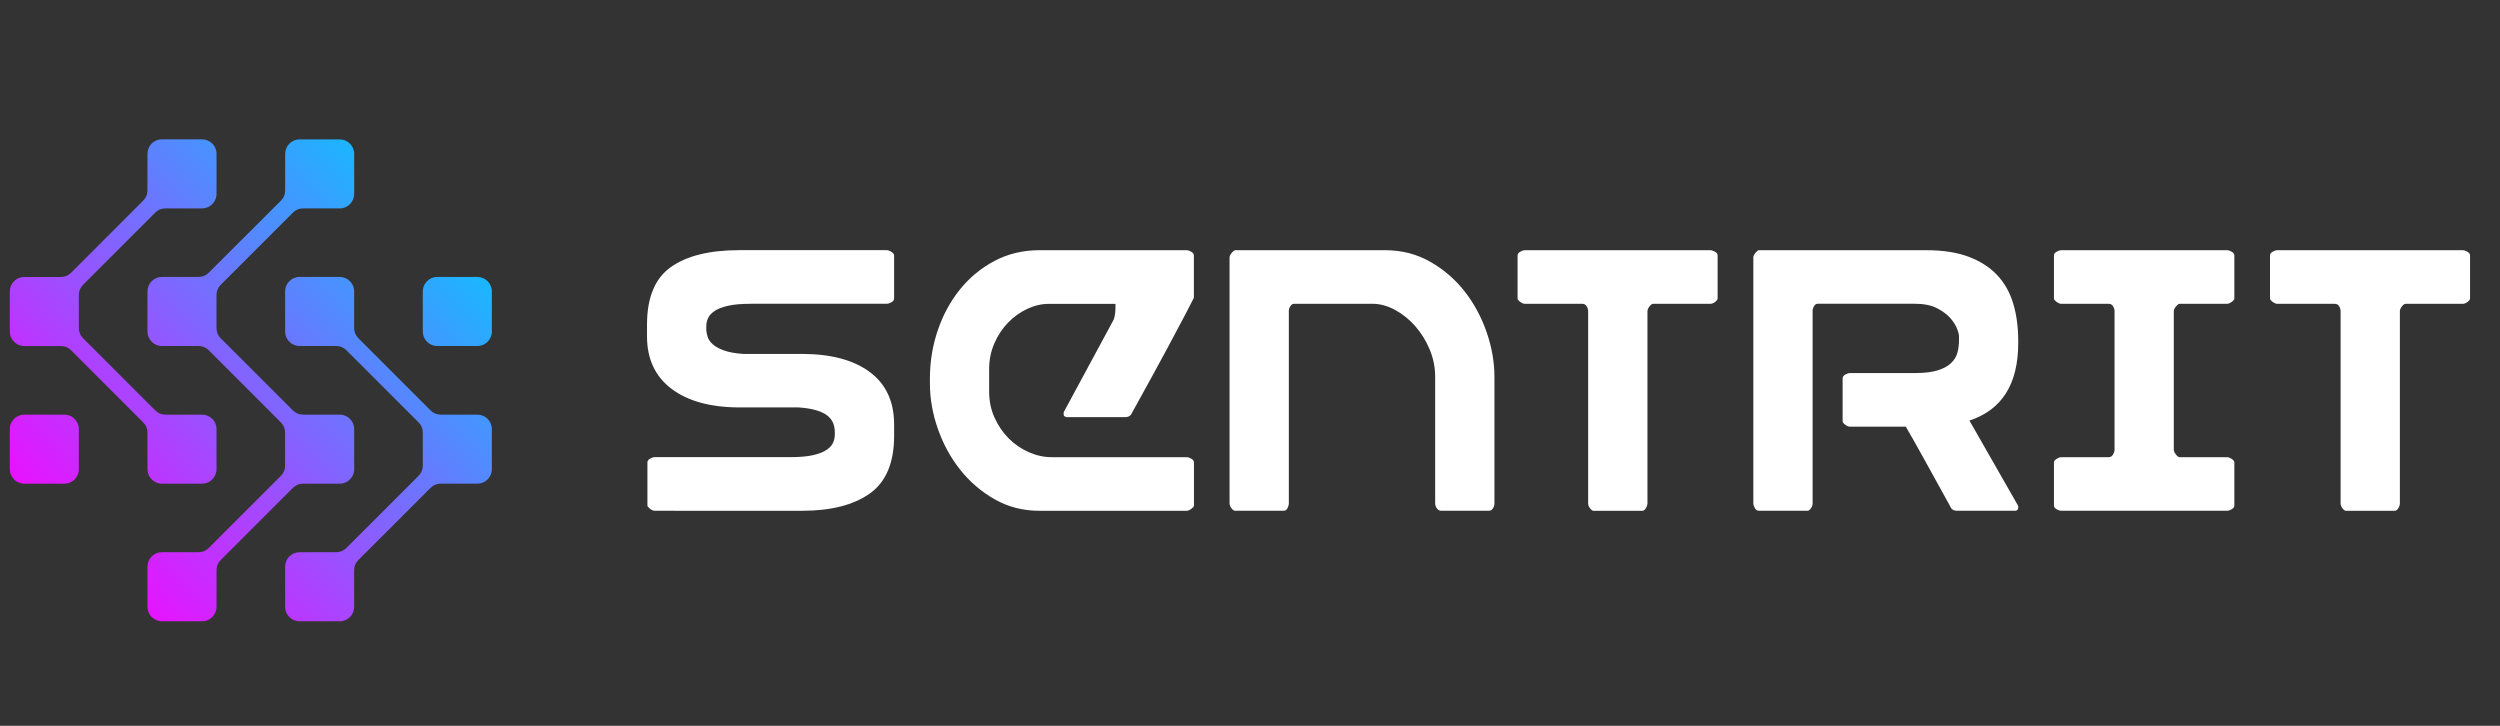<?xml version="1.0" encoding="utf-8"?>
<!-- Generator: Adobe Illustrator 24.0.2, SVG Export Plug-In . SVG Version: 6.00 Build 0)  -->
<svg version="1.1" id="Layer_1" xmlns="http://www.w3.org/2000/svg" xmlns:xlink="http://www.w3.org/1999/xlink" x="0px" y="0px"
	 viewBox="0 0 620 180" style="enable-background:new 0 0 620 180;" xml:space="preserve">
<rect x="0" y="0" width="620" height="180" fill="#333333" stroke="none"/>
<style type="text/css">
	.st0{clip-path:url(#SVGID_2_);fill:url(#SVGID_3_);}
	.st1{fill:#FFFFFF;}
</style>
<g>
	<defs>
		<path id="SVGID_1_" d="M19.55,116.37v-9.96c0-1.97-1.61-3.58-3.58-3.58H6.01c-1.97,0-3.58,1.61-3.58,3.58v9.96
			c0,1.97,1.61,3.58,3.58,3.58h9.97C17.94,119.95,19.55,118.34,19.55,116.37 M70.71,72.26v9.97c0,1.97,1.61,3.58,3.58,3.58h9.08
			c0.99,0,1.84,0.35,2.53,1.05l17.9,17.89c0.7,0.7,1.05,1.55,1.05,2.53v8.2c0,0.99-0.35,1.84-1.05,2.53l-17.9,17.89
			c-0.7,0.7-1.54,1.05-2.53,1.05h-9.08c-1.98,0-3.58,1.61-3.58,3.58v9.97c0,1.96,1.61,3.58,3.58,3.58h9.96
			c1.97,0,3.58-1.61,3.58-3.58v-9.09c0-0.99,0.35-1.84,1.05-2.53L106.78,121c0.7-0.7,1.55-1.05,2.53-1.05h9.09
			c1.97,0,3.58-1.61,3.58-3.58v-9.96c0-1.97-1.61-3.58-3.58-3.58h-9.09c-0.99,0-1.83-0.35-2.53-1.05L88.88,83.88
			c-0.7-0.7-1.05-1.55-1.05-2.53v-9.09c0-1.97-1.61-3.58-3.58-3.58h-9.96C72.32,68.68,70.71,70.29,70.71,72.26z M49.23,68.68h-9.08
			c-1.98,0-3.58,1.61-3.58,3.58v9.97c0,1.97,1.61,3.58,3.58,3.58h9.08c0.98,0,1.83,0.35,2.53,1.05l17.89,17.89
			c0.7,0.7,1.05,1.55,1.05,2.53v8.2c0,0.99-0.35,1.84-1.05,2.53l-17.89,17.89c-0.7,0.7-1.55,1.05-2.53,1.05h-9.08
			c-1.98,0-3.58,1.61-3.58,3.58v9.97c0,1.96,1.61,3.58,3.58,3.58h9.97c1.97,0,3.58-1.61,3.58-3.58v-9.09c0-0.99,0.35-1.84,1.05-2.53
			L72.64,121c0.7-0.7,1.55-1.05,2.53-1.05h9.09c1.97,0,3.58-1.61,3.58-3.58v-9.96c0-1.97-1.61-3.58-3.58-3.58h-9.09
			c-0.98,0-1.83-0.35-2.53-1.05l-17.9-17.89c-0.7-0.7-1.05-1.55-1.05-2.53v-8.2c0-0.99,0.35-1.83,1.05-2.53l17.9-17.89
			c0.7-0.7,1.55-1.05,2.53-1.05h9.09c1.97,0,3.58-1.61,3.58-3.58v-9.96c0-1.97-1.61-3.58-3.58-3.58h-9.96
			c-1.98,0-3.58,1.61-3.58,3.58v9.08c0,0.99-0.35,1.84-1.05,2.53L51.76,67.64C51.07,68.33,50.22,68.68,49.23,68.68z M36.57,38.13
			v9.08c0,0.99-0.35,1.84-1.05,2.53L17.63,67.64c-0.7,0.7-1.55,1.05-2.53,1.05H6.01c-1.97,0-3.58,1.61-3.58,3.58v9.97
			c0,1.97,1.61,3.58,3.58,3.58h9.09c0.99,0,1.83,0.35,2.53,1.05l17.89,17.89c0.7,0.7,1.05,1.55,1.05,2.53v9.08
			c0,1.97,1.61,3.58,3.58,3.58h9.97c1.97,0,3.58-1.61,3.58-3.58v-9.96c0-1.97-1.61-3.58-3.58-3.58h-9.09
			c-0.99,0-1.84-0.35-2.53-1.05L20.6,83.88c-0.7-0.7-1.05-1.55-1.05-2.53v-8.2c0-0.99,0.35-1.83,1.05-2.53l17.9-17.89
			c0.7-0.7,1.55-1.05,2.53-1.05h9.09c1.97,0,3.58-1.61,3.58-3.58v-9.96c0-1.97-1.61-3.58-3.58-3.58h-9.97
			C38.17,34.54,36.57,36.15,36.57,38.13z M109.7,45.27 M111.25,141.81 M104.85,72.26v9.97c0,1.97,1.61,3.58,3.58,3.58h9.97
			c1.97,0,3.58-1.61,3.58-3.58v-9.97c0-1.97-1.61-3.58-3.58-3.58h-9.97C106.46,68.68,104.85,70.29,104.85,72.26z"/>
	</defs>
	<clipPath id="SVGID_2_">
		<use xlink:href="#SVGID_1_"  style="overflow:visible;"/>
	</clipPath>
	<linearGradient id="SVGID_3_" gradientUnits="userSpaceOnUse" x1="9.119" y1="144.585" x2="116.725" y2="42.688">
		<stop  offset="0" style="stop-color:#FF00FF"/>
		<stop  offset="1" style="stop-color:#00CCFF"/>
	</linearGradient>
	<polyline class="st0" points="121.98,34.54 2.43,34.54 2.43,154.1 121.98,154.1 	"/>
</g>
<g>
	<path class="st1" d="M186.18,75.34c-2.31,0-4.18,0.16-5.62,0.49c-1.44,0.32-2.56,0.76-3.35,1.3c-0.79,0.54-1.33,1.13-1.62,1.78
		c-0.29,0.65-0.43,1.3-0.43,1.95v0.76c0,0.58,0.11,1.21,0.32,1.89c0.22,0.68,0.65,1.31,1.3,1.89c0.65,0.58,1.57,1.08,2.76,1.51
		c1.19,0.43,2.76,0.72,4.7,0.86h14.59c7.2,0,12.82,1.49,16.86,4.48c4.03,2.99,6.05,7.33,6.05,13.02v2.81
		c0,6.7-2.02,11.47-6.05,14.32c-4.03,2.85-9.62,4.27-16.75,4.27H162.4c-0.36,0-0.76-0.16-1.19-0.49s-0.65-0.59-0.65-0.81v-10.7
		c0-0.36,0.22-0.67,0.65-0.92s0.83-0.38,1.19-0.38h33.61c2.31,0,4.18-0.16,5.62-0.49s2.56-0.76,3.35-1.3
		c0.79-0.54,1.33-1.13,1.62-1.78s0.43-1.3,0.43-1.94v-0.76c0-0.65-0.11-1.3-0.32-1.95c-0.22-0.65-0.63-1.26-1.24-1.84
		c-0.61-0.58-1.51-1.06-2.7-1.46c-1.19-0.4-2.76-0.67-4.7-0.81h-14.59c-7.2,0-12.84-1.53-16.91-4.59c-4.07-3.06-6.11-7.4-6.11-13.02
		v-2.92c0-6.7,1.96-11.46,5.89-14.26s9.6-4.21,17.02-4.21h36.53c0.36,0,0.76,0.14,1.19,0.43c0.43,0.29,0.65,0.58,0.65,0.86v10.7
		c0,0.36-0.22,0.67-0.65,0.92s-0.83,0.38-1.19,0.38H186.18z"/>
	<path class="st1" d="M294.24,62.05c0.36,0,0.76,0.13,1.19,0.38c0.43,0.25,0.65,0.56,0.65,0.92v10.48l-0.32,0.65
		c-0.22,0.43-0.81,1.58-1.78,3.46c-0.97,1.87-2.49,4.72-4.54,8.54c-2.05,3.82-4.95,9.11-8.7,15.89c-0.29,0.72-0.86,1.08-1.73,1.08
		h-14.59c-0.36-0.14-0.56-0.29-0.59-0.43c-0.04-0.14-0.05-0.4-0.05-0.76l12.43-23.02c0.14-0.36,0.25-0.83,0.32-1.4
		c0.07-0.58,0.11-1.12,0.11-1.62v-0.86h-16.53c-1.8,0-3.58,0.41-5.35,1.24c-1.77,0.83-3.35,1.96-4.75,3.4s-2.54,3.15-3.4,5.13
		c-0.86,1.98-1.3,4.09-1.3,6.32v5.73c0,2.3,0.45,4.45,1.35,6.43c0.9,1.98,2.07,3.69,3.51,5.13c1.44,1.44,3.1,2.58,4.97,3.4
		s3.75,1.24,5.62,1.24h33.5c0.36,0,0.76,0.13,1.19,0.38c0.43,0.25,0.65,0.56,0.65,0.92v10.7c0,0.22-0.22,0.49-0.65,0.81
		c-0.43,0.32-0.83,0.49-1.19,0.49h-36.42c-4.11,0-7.83-0.95-11.18-2.86c-3.35-1.91-6.21-4.38-8.59-7.4
		c-2.38-3.03-4.21-6.41-5.51-10.16c-1.3-3.75-1.94-7.46-1.94-11.13v-1.3c0-4.11,0.65-8.07,1.94-11.89c1.3-3.82,3.13-7.2,5.51-10.16
		c2.38-2.95,5.24-5.31,8.59-7.08c3.35-1.77,7.08-2.65,11.18-2.65H294.24z"/>
	<path class="st1" d="M340.38,75.34h-19.45c-0.36,0-0.67,0.2-0.92,0.59c-0.25,0.4-0.38,0.77-0.38,1.13v47.76
		c0,0.36-0.11,0.76-0.32,1.19c-0.22,0.43-0.5,0.65-0.87,0.65h-12.21c-0.22,0-0.49-0.2-0.81-0.59c-0.32-0.4-0.49-0.81-0.49-1.24
		V63.89c0-0.36,0.18-0.76,0.54-1.19c0.36-0.43,0.65-0.65,0.86-0.65h37.17c4.11,0,7.83,0.95,11.18,2.86c3.35,1.91,6.2,4.36,8.54,7.35
		c2.34,2.99,4.16,6.36,5.46,10.1c1.3,3.75,1.94,7.46,1.94,11.13v31.45c0,0.36-0.13,0.74-0.38,1.13c-0.25,0.4-0.56,0.59-0.92,0.59
		h-12c-0.36,0-0.68-0.2-0.97-0.59c-0.29-0.4-0.43-0.81-0.43-1.24V93.39c0-2.31-0.45-4.54-1.35-6.7c-0.9-2.16-2.09-4.09-3.57-5.78
		c-1.48-1.69-3.15-3.04-5.02-4.05S342.25,75.34,340.38,75.34z"/>
	<path class="st1" d="M408.56,124.84c0,0.36-0.13,0.76-0.38,1.19s-0.56,0.65-0.92,0.65h-12.1c-0.22,0-0.49-0.2-0.81-0.59
		c-0.32-0.4-0.49-0.81-0.49-1.24V77.18c0-0.43-0.13-0.85-0.38-1.24c-0.25-0.4-0.59-0.59-1.03-0.59H378.2
		c-0.36,0-0.76-0.16-1.19-0.49c-0.43-0.32-0.65-0.59-0.65-0.81v-10.7c0-0.36,0.22-0.67,0.65-0.92c0.43-0.25,0.83-0.38,1.19-0.38
		h45.93c0.36,0,0.76,0.13,1.19,0.38c0.43,0.25,0.65,0.56,0.65,0.92v10.7c0,0.22-0.2,0.49-0.59,0.81c-0.4,0.32-0.81,0.49-1.24,0.49
		h-14.16c-0.29,0-0.59,0.22-0.92,0.65c-0.32,0.43-0.49,0.83-0.49,1.19V124.84z"/>
	<path class="st1" d="M434.82,63.89c0-0.36,0.18-0.76,0.54-1.19s0.65-0.65,0.86-0.65h41.5c4.11,0,7.6,0.54,10.48,1.62
		s5.24,2.59,7.08,4.54s3.17,4.3,4,7.08c0.83,2.77,1.24,5.85,1.24,9.24v0.54c0,10.16-4.03,16.57-12.1,19.23l12.1,21.18v0.43
		c0,0.43-0.22,0.68-0.65,0.76h-14.59c-0.79,0-1.33-0.36-1.62-1.08c-2.67-4.83-4.86-8.81-6.59-11.94c-1.73-3.13-3.21-5.75-4.43-7.83
		h-13.83c-0.36,0-0.76-0.16-1.19-0.49c-0.43-0.32-0.65-0.59-0.65-0.81v-10.7c0-0.36,0.22-0.67,0.65-0.92
		c0.43-0.25,0.83-0.38,1.19-0.38h16.1c2.38,0,4.29-0.23,5.73-0.7c1.44-0.47,2.54-1.08,3.3-1.84c0.76-0.76,1.26-1.6,1.51-2.54
		c0.25-0.94,0.38-1.91,0.38-2.92v-1.3c0-0.22-0.14-0.74-0.43-1.57c-0.29-0.83-0.83-1.71-1.62-2.65c-0.79-0.94-1.91-1.78-3.35-2.54
		c-1.44-0.76-3.31-1.13-5.62-1.13h-23.99c-0.36,0-0.65,0.16-0.86,0.49c-0.22,0.32-0.36,0.67-0.43,1.03v47.98
		c0,0.43-0.14,0.85-0.43,1.24c-0.29,0.4-0.54,0.59-0.76,0.59h-12.21c-0.36,0-0.67-0.22-0.92-0.65s-0.38-0.83-0.38-1.19V63.89z"/>
	<path class="st1" d="M539.69,112.79c0.32,0.4,0.59,0.59,0.81,0.59h11.78c0.36,0,0.76,0.14,1.19,0.43c0.43,0.29,0.65,0.58,0.65,0.86
		v10.7c0,0.36-0.22,0.67-0.65,0.92c-0.43,0.25-0.83,0.38-1.19,0.38h-41.06c-0.36,0-0.76-0.13-1.19-0.38
		c-0.43-0.25-0.65-0.56-0.65-0.92v-10.7c0-0.29,0.22-0.58,0.65-0.86c0.43-0.29,0.83-0.43,1.19-0.43h11.78
		c0.43,0,0.77-0.22,1.03-0.65c0.25-0.43,0.38-0.83,0.38-1.19V77.18c0-0.43-0.13-0.85-0.38-1.24c-0.25-0.4-0.59-0.59-1.03-0.59
		h-11.78c-0.36,0-0.76-0.16-1.19-0.49c-0.43-0.32-0.65-0.59-0.65-0.81v-10.7c0-0.36,0.22-0.67,0.65-0.92
		c0.43-0.25,0.83-0.38,1.19-0.38h41.06c0.36,0,0.76,0.13,1.19,0.38c0.43,0.25,0.65,0.56,0.65,0.92v10.7c0,0.22-0.22,0.49-0.65,0.81
		c-0.43,0.32-0.83,0.49-1.19,0.49H540.5c-0.22,0-0.5,0.22-0.86,0.65c-0.36,0.43-0.54,0.83-0.54,1.19v34.47
		C539.17,112.01,539.36,112.39,539.69,112.79z"/>
	<path class="st1" d="M595.17,124.84c0,0.36-0.13,0.76-0.38,1.19s-0.56,0.65-0.92,0.65h-12.1c-0.22,0-0.49-0.2-0.81-0.59
		c-0.32-0.4-0.49-0.81-0.49-1.24V77.18c0-0.43-0.13-0.85-0.38-1.24c-0.25-0.4-0.59-0.59-1.03-0.59h-14.26
		c-0.36,0-0.76-0.16-1.19-0.49c-0.43-0.32-0.65-0.59-0.65-0.81v-10.7c0-0.36,0.22-0.67,0.65-0.92c0.43-0.25,0.83-0.38,1.19-0.38
		h45.93c0.36,0,0.76,0.13,1.19,0.38c0.43,0.25,0.65,0.56,0.65,0.92v10.7c0,0.22-0.2,0.49-0.59,0.81c-0.4,0.32-0.81,0.49-1.24,0.49
		h-14.16c-0.29,0-0.59,0.22-0.92,0.65c-0.32,0.43-0.49,0.83-0.49,1.19V124.84z"/>
</g>
</svg>
